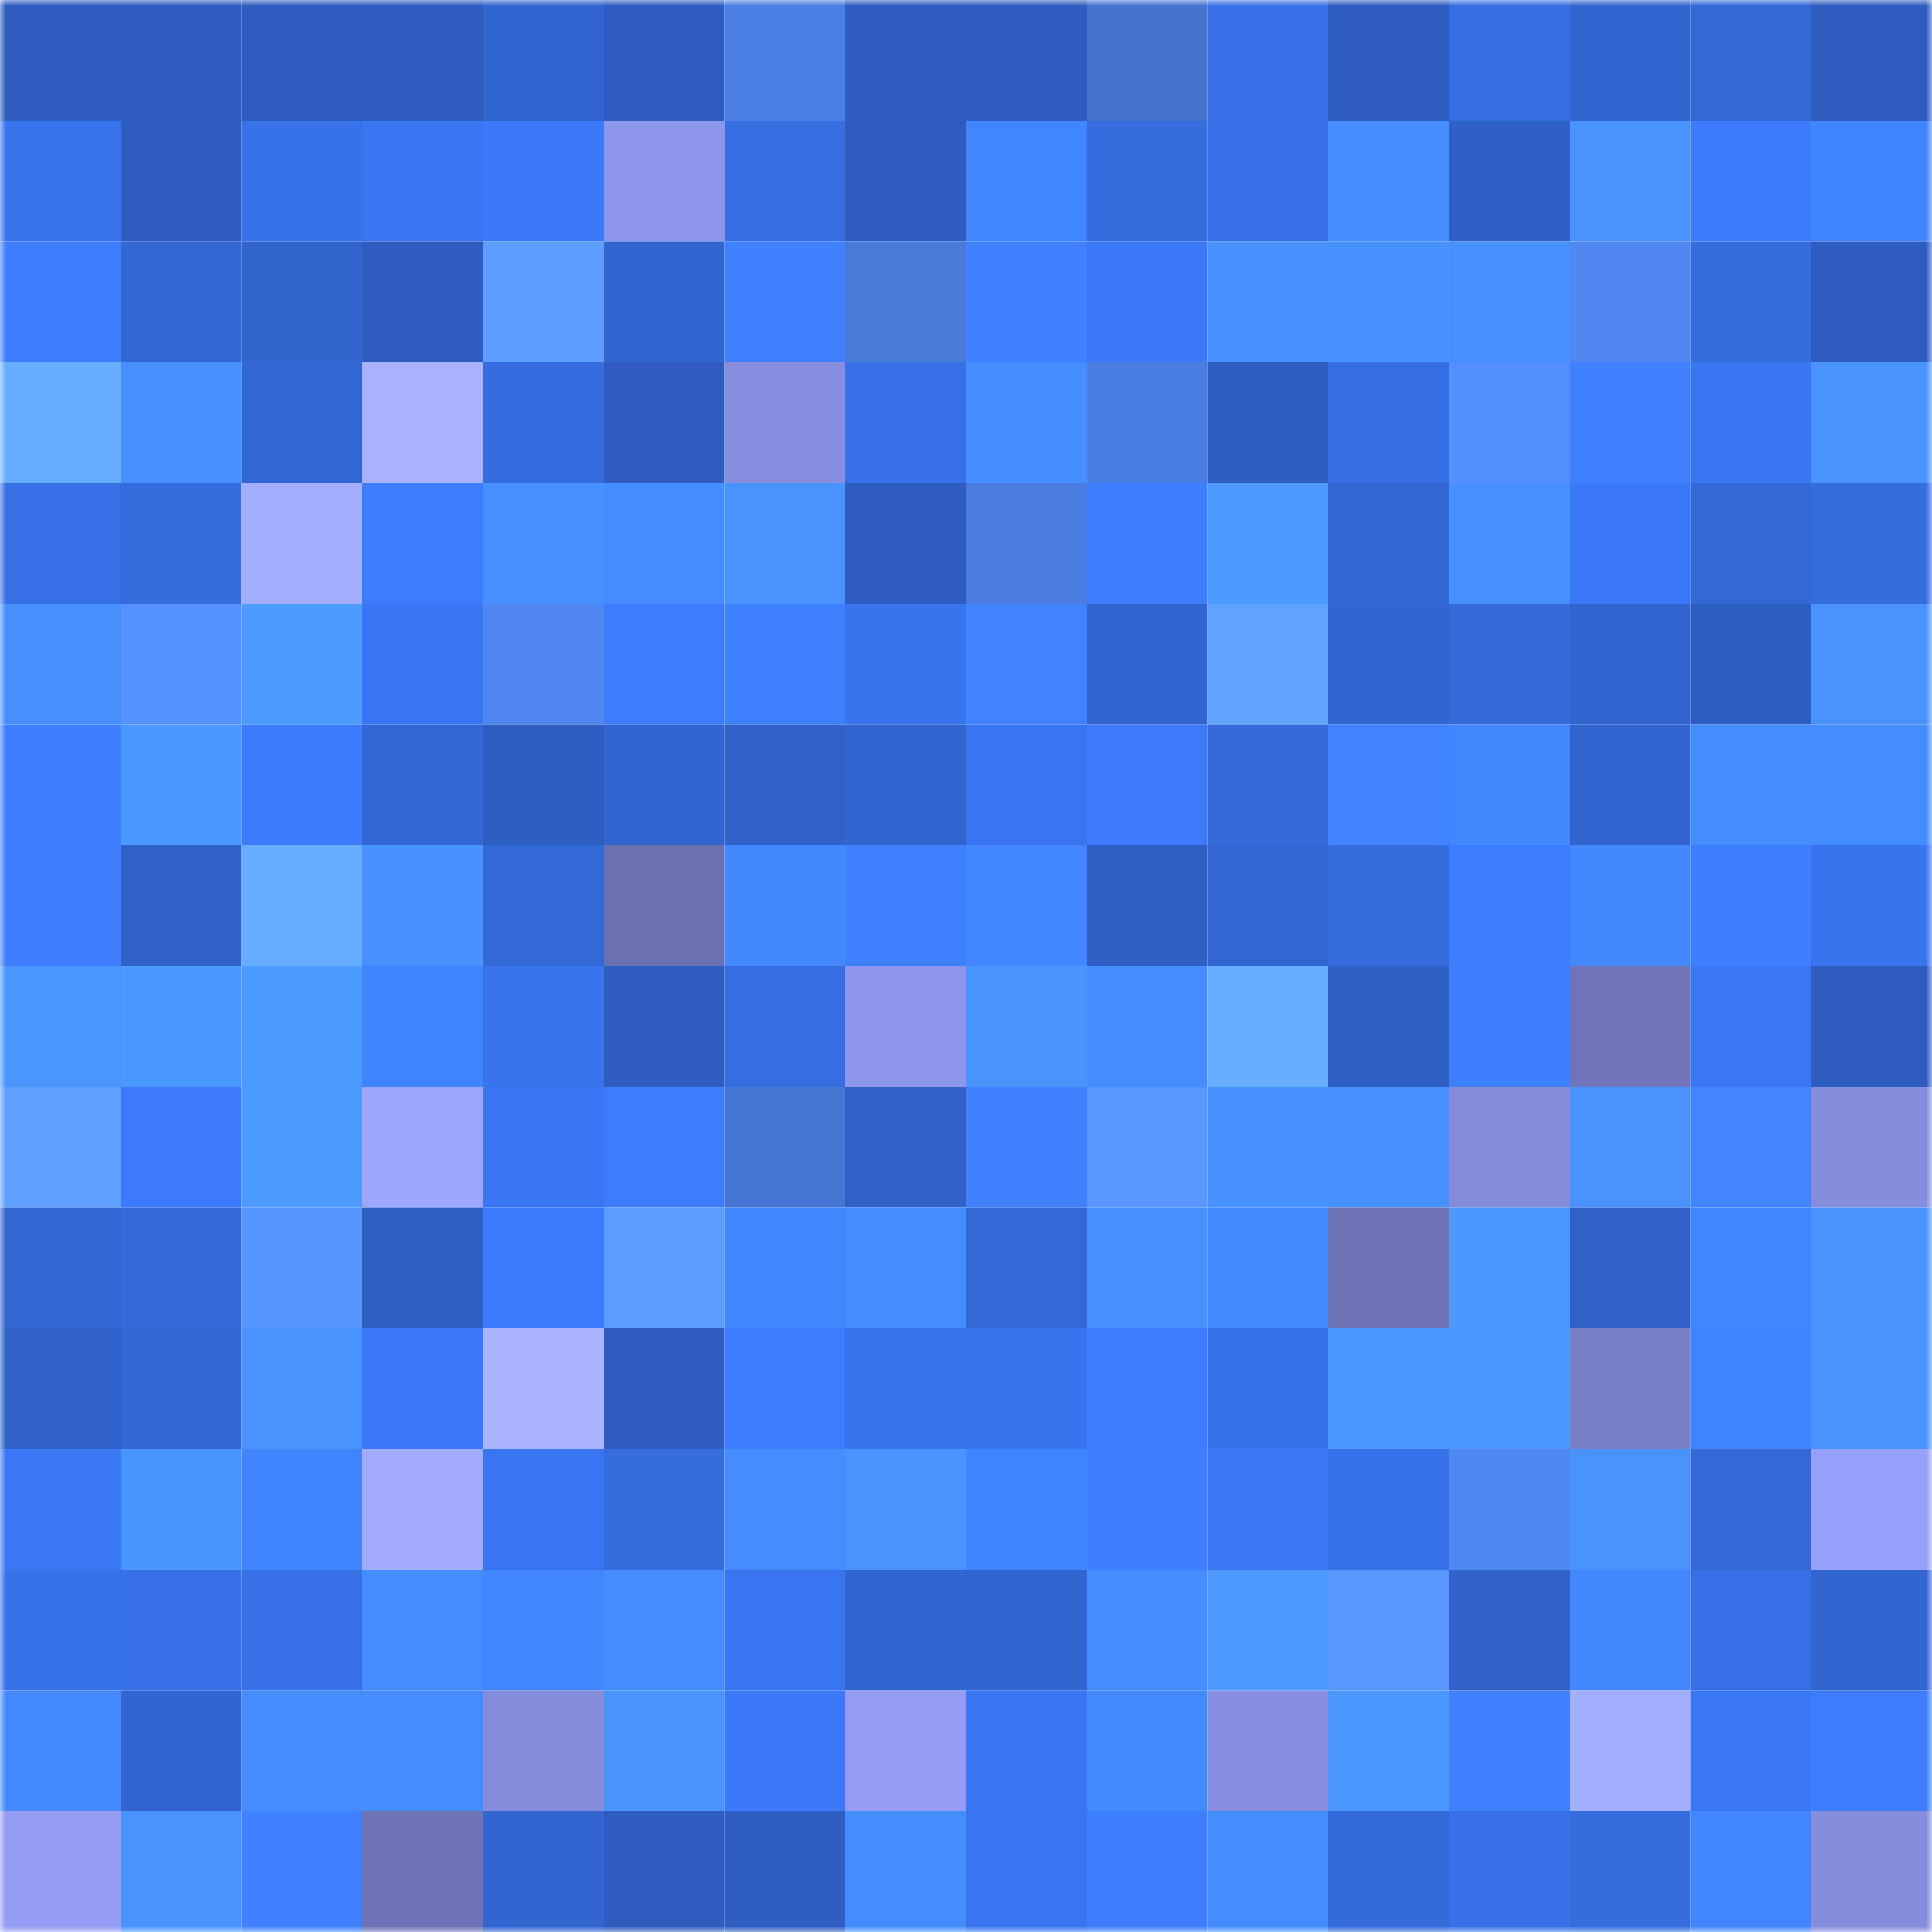 <svg viewBox="0 0 160 160" fill="none" role="img" xmlns="http://www.w3.org/2000/svg" width="240" height="240" name="basenames%2Cmilkybase.base.eth"><mask id="1017132912" mask-type="alpha" maskUnits="userSpaceOnUse" x="0" y="0" width="160" height="160"><rect width="160" height="160" fill="#FFFFFF"></rect></mask><g mask="url(#1017132912)"><rect x="0" y="0" width="10" height="10" fill="#2e5dbf"></rect><rect x="10" y="0" width="10" height="10" fill="#2e5dbf"></rect><rect x="20" y="0" width="10" height="10" fill="#2e5dbf"></rect><rect x="30" y="0" width="10" height="10" fill="#2e5dbf"></rect><rect x="40" y="0" width="10" height="10" fill="#3164ce"></rect><rect x="50" y="0" width="10" height="10" fill="#2e5dbf"></rect><rect x="60" y="0" width="10" height="10" fill="#4b7fe4"></rect><rect x="70" y="0" width="10" height="10" fill="#2e5dbf"></rect><rect x="80" y="0" width="10" height="10" fill="#2e5dbf"></rect><rect x="90" y="0" width="10" height="10" fill="#4473ce"></rect><rect x="100" y="0" width="10" height="10" fill="#3871e9"></rect><rect x="110" y="0" width="10" height="10" fill="#2e5dbf"></rect><rect x="120" y="0" width="10" height="10" fill="#366ee2"></rect><rect x="130" y="0" width="10" height="10" fill="#3265cf"></rect><rect x="140" y="0" width="10" height="10" fill="#3368d5"></rect><rect x="150" y="0" width="10" height="10" fill="#2e5dbf"></rect><rect x="0" y="10" width="10" height="10" fill="#3974ef"></rect><rect x="10" y="10" width="10" height="10" fill="#2e5dbf"></rect><rect x="20" y="10" width="10" height="10" fill="#3872eb"></rect><rect x="30" y="10" width="10" height="10" fill="#3a76f3"></rect><rect x="40" y="10" width="10" height="10" fill="#3c79f9"></rect><rect x="50" y="10" width="10" height="10" fill="#8e96eb"></rect><rect x="60" y="10" width="10" height="10" fill="#366de0"></rect><rect x="70" y="10" width="10" height="10" fill="#2e5dbf"></rect><rect x="80" y="10" width="10" height="10" fill="#4185ff"></rect><rect x="90" y="10" width="10" height="10" fill="#356ddf"></rect><rect x="100" y="10" width="10" height="10" fill="#3770e6"></rect><rect x="110" y="10" width="10" height="10" fill="#468eff"></rect><rect x="120" y="10" width="10" height="10" fill="#2f60c5"></rect><rect x="130" y="10" width="10" height="10" fill="#4993ff"></rect><rect x="140" y="10" width="10" height="10" fill="#3c7bfd"></rect><rect x="150" y="10" width="10" height="10" fill="#4184ff"></rect><rect x="0" y="20" width="10" height="10" fill="#3e7dff"></rect><rect x="10" y="20" width="10" height="10" fill="#3367d3"></rect><rect x="20" y="20" width="10" height="10" fill="#3164cd"></rect><rect x="30" y="20" width="10" height="10" fill="#2e5dbf"></rect><rect x="40" y="20" width="10" height="10" fill="#5d9eff"></rect><rect x="50" y="20" width="10" height="10" fill="#3265cf"></rect><rect x="60" y="20" width="10" height="10" fill="#3f81ff"></rect><rect x="70" y="20" width="10" height="10" fill="#487ada"></rect><rect x="80" y="20" width="10" height="10" fill="#3f81ff"></rect><rect x="90" y="20" width="10" height="10" fill="#3b78f7"></rect><rect x="100" y="20" width="10" height="10" fill="#4791ff"></rect><rect x="110" y="20" width="10" height="10" fill="#4892ff"></rect><rect x="120" y="20" width="10" height="10" fill="#468fff"></rect><rect x="130" y="20" width="10" height="10" fill="#5087f1"></rect><rect x="140" y="20" width="10" height="10" fill="#356cde"></rect><rect x="150" y="20" width="10" height="10" fill="#2e5dbf"></rect><rect x="0" y="30" width="10" height="10" fill="#66adff"></rect><rect x="10" y="30" width="10" height="10" fill="#4790ff"></rect><rect x="20" y="30" width="10" height="10" fill="#3266d2"></rect><rect x="30" y="30" width="10" height="10" fill="#a9b2ff"></rect><rect x="40" y="30" width="10" height="10" fill="#356cdf"></rect><rect x="50" y="30" width="10" height="10" fill="#2e5dbf"></rect><rect x="60" y="30" width="10" height="10" fill="#878edf"></rect><rect x="70" y="30" width="10" height="10" fill="#3770e7"></rect><rect x="80" y="30" width="10" height="10" fill="#468eff"></rect><rect x="90" y="30" width="10" height="10" fill="#4a7ee2"></rect><rect x="100" y="30" width="10" height="10" fill="#2e5ec1"></rect><rect x="110" y="30" width="10" height="10" fill="#366fe3"></rect><rect x="120" y="30" width="10" height="10" fill="#548fff"></rect><rect x="130" y="30" width="10" height="10" fill="#3f80ff"></rect><rect x="140" y="30" width="10" height="10" fill="#3a76f2"></rect><rect x="150" y="30" width="10" height="10" fill="#4993ff"></rect><rect x="0" y="40" width="10" height="10" fill="#3770e6"></rect><rect x="10" y="40" width="10" height="10" fill="#356ddf"></rect><rect x="20" y="40" width="10" height="10" fill="#a4aeff"></rect><rect x="30" y="40" width="10" height="10" fill="#3d7cff"></rect><rect x="40" y="40" width="10" height="10" fill="#4790ff"></rect><rect x="50" y="40" width="10" height="10" fill="#458cff"></rect><rect x="60" y="40" width="10" height="10" fill="#4893ff"></rect><rect x="70" y="40" width="10" height="10" fill="#2e5dbf"></rect><rect x="80" y="40" width="10" height="10" fill="#4a7ddf"></rect><rect x="90" y="40" width="10" height="10" fill="#3e7eff"></rect><rect x="100" y="40" width="10" height="10" fill="#4c9aff"></rect><rect x="110" y="40" width="10" height="10" fill="#3367d3"></rect><rect x="120" y="40" width="10" height="10" fill="#4791ff"></rect><rect x="130" y="40" width="10" height="10" fill="#3b78f7"></rect><rect x="140" y="40" width="10" height="10" fill="#3368d5"></rect><rect x="150" y="40" width="10" height="10" fill="#356ddf"></rect><rect x="0" y="50" width="10" height="10" fill="#468fff"></rect><rect x="10" y="50" width="10" height="10" fill="#5692ff"></rect><rect x="20" y="50" width="10" height="10" fill="#4c9bff"></rect><rect x="30" y="50" width="10" height="10" fill="#3a76f3"></rect><rect x="40" y="50" width="10" height="10" fill="#5087f2"></rect><rect x="50" y="50" width="10" height="10" fill="#3d7cff"></rect><rect x="60" y="50" width="10" height="10" fill="#3f80ff"></rect><rect x="70" y="50" width="10" height="10" fill="#3974ef"></rect><rect x="80" y="50" width="10" height="10" fill="#4082ff"></rect><rect x="90" y="50" width="10" height="10" fill="#3265cf"></rect><rect x="100" y="50" width="10" height="10" fill="#60a2ff"></rect><rect x="110" y="50" width="10" height="10" fill="#3265cf"></rect><rect x="120" y="50" width="10" height="10" fill="#346ada"></rect><rect x="130" y="50" width="10" height="10" fill="#3265cf"></rect><rect x="140" y="50" width="10" height="10" fill="#2e5ec2"></rect><rect x="150" y="50" width="10" height="10" fill="#4993ff"></rect><rect x="0" y="60" width="10" height="10" fill="#3e7fff"></rect><rect x="10" y="60" width="10" height="10" fill="#4b99ff"></rect><rect x="20" y="60" width="10" height="10" fill="#3d7bfe"></rect><rect x="30" y="60" width="10" height="10" fill="#3367d3"></rect><rect x="40" y="60" width="10" height="10" fill="#2e5ec2"></rect><rect x="50" y="60" width="10" height="10" fill="#3265cf"></rect><rect x="60" y="60" width="10" height="10" fill="#3062c9"></rect><rect x="70" y="60" width="10" height="10" fill="#3265cf"></rect><rect x="80" y="60" width="10" height="10" fill="#3a75f1"></rect><rect x="90" y="60" width="10" height="10" fill="#3c7afb"></rect><rect x="100" y="60" width="10" height="10" fill="#3469d9"></rect><rect x="110" y="60" width="10" height="10" fill="#4082ff"></rect><rect x="120" y="60" width="10" height="10" fill="#4387ff"></rect><rect x="130" y="60" width="10" height="10" fill="#3265cf"></rect><rect x="140" y="60" width="10" height="10" fill="#468dff"></rect><rect x="150" y="60" width="10" height="10" fill="#458cff"></rect><rect x="0" y="70" width="10" height="10" fill="#3e7eff"></rect><rect x="10" y="70" width="10" height="10" fill="#3061c7"></rect><rect x="20" y="70" width="10" height="10" fill="#66acff"></rect><rect x="30" y="70" width="10" height="10" fill="#4892ff"></rect><rect x="40" y="70" width="10" height="10" fill="#3368d7"></rect><rect x="50" y="70" width="10" height="10" fill="#6b71b0"></rect><rect x="60" y="70" width="10" height="10" fill="#4388ff"></rect><rect x="70" y="70" width="10" height="10" fill="#3f80ff"></rect><rect x="80" y="70" width="10" height="10" fill="#4287ff"></rect><rect x="90" y="70" width="10" height="10" fill="#2f5fc3"></rect><rect x="100" y="70" width="10" height="10" fill="#3266d2"></rect><rect x="110" y="70" width="10" height="10" fill="#356ddf"></rect><rect x="120" y="70" width="10" height="10" fill="#3d7dff"></rect><rect x="130" y="70" width="10" height="10" fill="#4388ff"></rect><rect x="140" y="70" width="10" height="10" fill="#3e7eff"></rect><rect x="150" y="70" width="10" height="10" fill="#3974ef"></rect><rect x="0" y="80" width="10" height="10" fill="#4a96ff"></rect><rect x="10" y="80" width="10" height="10" fill="#4b99ff"></rect><rect x="20" y="80" width="10" height="10" fill="#4c9bff"></rect><rect x="30" y="80" width="10" height="10" fill="#4184ff"></rect><rect x="40" y="80" width="10" height="10" fill="#3973ed"></rect><rect x="50" y="80" width="10" height="10" fill="#2e5dbf"></rect><rect x="60" y="80" width="10" height="10" fill="#366ee2"></rect><rect x="70" y="80" width="10" height="10" fill="#8e96eb"></rect><rect x="80" y="80" width="10" height="10" fill="#4994ff"></rect><rect x="90" y="80" width="10" height="10" fill="#458cff"></rect><rect x="100" y="80" width="10" height="10" fill="#66adff"></rect><rect x="110" y="80" width="10" height="10" fill="#2f5fc3"></rect><rect x="120" y="80" width="10" height="10" fill="#3e7fff"></rect><rect x="130" y="80" width="10" height="10" fill="#6f75b8"></rect><rect x="140" y="80" width="10" height="10" fill="#3a77f4"></rect><rect x="150" y="80" width="10" height="10" fill="#2e5dbf"></rect><rect x="0" y="90" width="10" height="10" fill="#5e9fff"></rect><rect x="10" y="90" width="10" height="10" fill="#3c7afb"></rect><rect x="20" y="90" width="10" height="10" fill="#4c9bff"></rect><rect x="30" y="90" width="10" height="10" fill="#9ea7ff"></rect><rect x="40" y="90" width="10" height="10" fill="#3a76f3"></rect><rect x="50" y="90" width="10" height="10" fill="#3d7cff"></rect><rect x="60" y="90" width="10" height="10" fill="#4676d4"></rect><rect x="70" y="90" width="10" height="10" fill="#3061c7"></rect><rect x="80" y="90" width="10" height="10" fill="#3f81ff"></rect><rect x="90" y="90" width="10" height="10" fill="#5996ff"></rect><rect x="100" y="90" width="10" height="10" fill="#4892ff"></rect><rect x="110" y="90" width="10" height="10" fill="#4790ff"></rect><rect x="120" y="90" width="10" height="10" fill="#848cdb"></rect><rect x="130" y="90" width="10" height="10" fill="#4993ff"></rect><rect x="140" y="90" width="10" height="10" fill="#4285ff"></rect><rect x="150" y="90" width="10" height="10" fill="#858ddc"></rect><rect x="0" y="100" width="10" height="10" fill="#3266d3"></rect><rect x="10" y="100" width="10" height="10" fill="#3369d7"></rect><rect x="20" y="100" width="10" height="10" fill="#5896ff"></rect><rect x="30" y="100" width="10" height="10" fill="#2f5fc3"></rect><rect x="40" y="100" width="10" height="10" fill="#3d7bfe"></rect><rect x="50" y="100" width="10" height="10" fill="#5c9dff"></rect><rect x="60" y="100" width="10" height="10" fill="#4286ff"></rect><rect x="70" y="100" width="10" height="10" fill="#458cff"></rect><rect x="80" y="100" width="10" height="10" fill="#3368d6"></rect><rect x="90" y="100" width="10" height="10" fill="#4790ff"></rect><rect x="100" y="100" width="10" height="10" fill="#448aff"></rect><rect x="110" y="100" width="10" height="10" fill="#6d73b4"></rect><rect x="120" y="100" width="10" height="10" fill="#4b98ff"></rect><rect x="130" y="100" width="10" height="10" fill="#3061c7"></rect><rect x="140" y="100" width="10" height="10" fill="#4287ff"></rect><rect x="150" y="100" width="10" height="10" fill="#4993ff"></rect><rect x="0" y="110" width="10" height="10" fill="#3062ca"></rect><rect x="10" y="110" width="10" height="10" fill="#3367d3"></rect><rect x="20" y="110" width="10" height="10" fill="#4994ff"></rect><rect x="30" y="110" width="10" height="10" fill="#3b78f7"></rect><rect x="40" y="110" width="10" height="10" fill="#abb4ff"></rect><rect x="50" y="110" width="10" height="10" fill="#2e5dbf"></rect><rect x="60" y="110" width="10" height="10" fill="#3d7cff"></rect><rect x="70" y="110" width="10" height="10" fill="#3974ef"></rect><rect x="80" y="110" width="10" height="10" fill="#3973ed"></rect><rect x="90" y="110" width="10" height="10" fill="#3d7cff"></rect><rect x="100" y="110" width="10" height="10" fill="#3872ea"></rect><rect x="110" y="110" width="10" height="10" fill="#4b99ff"></rect><rect x="120" y="110" width="10" height="10" fill="#4b98ff"></rect><rect x="130" y="110" width="10" height="10" fill="#787fc6"></rect><rect x="140" y="110" width="10" height="10" fill="#4184ff"></rect><rect x="150" y="110" width="10" height="10" fill="#4993ff"></rect><rect x="0" y="120" width="10" height="10" fill="#3b78f6"></rect><rect x="10" y="120" width="10" height="10" fill="#4995ff"></rect><rect x="20" y="120" width="10" height="10" fill="#4184ff"></rect><rect x="30" y="120" width="10" height="10" fill="#a2abff"></rect><rect x="40" y="120" width="10" height="10" fill="#3a75f1"></rect><rect x="50" y="120" width="10" height="10" fill="#356ddf"></rect><rect x="60" y="120" width="10" height="10" fill="#458dff"></rect><rect x="70" y="120" width="10" height="10" fill="#4993ff"></rect><rect x="80" y="120" width="10" height="10" fill="#4184ff"></rect><rect x="90" y="120" width="10" height="10" fill="#3e7eff"></rect><rect x="100" y="120" width="10" height="10" fill="#3a77f4"></rect><rect x="110" y="120" width="10" height="10" fill="#3872eb"></rect><rect x="120" y="120" width="10" height="10" fill="#5088f3"></rect><rect x="130" y="120" width="10" height="10" fill="#4993ff"></rect><rect x="140" y="120" width="10" height="10" fill="#3368d6"></rect><rect x="150" y="120" width="10" height="10" fill="#97a0fa"></rect><rect x="0" y="130" width="10" height="10" fill="#3872eb"></rect><rect x="10" y="130" width="10" height="10" fill="#3770e7"></rect><rect x="20" y="130" width="10" height="10" fill="#3770e7"></rect><rect x="30" y="130" width="10" height="10" fill="#458cff"></rect><rect x="40" y="130" width="10" height="10" fill="#4185ff"></rect><rect x="50" y="130" width="10" height="10" fill="#458cff"></rect><rect x="60" y="130" width="10" height="10" fill="#3975f0"></rect><rect x="70" y="130" width="10" height="10" fill="#3265cf"></rect><rect x="80" y="130" width="10" height="10" fill="#3265cf"></rect><rect x="90" y="130" width="10" height="10" fill="#468eff"></rect><rect x="100" y="130" width="10" height="10" fill="#4c9aff"></rect><rect x="110" y="130" width="10" height="10" fill="#5996ff"></rect><rect x="120" y="130" width="10" height="10" fill="#3163cb"></rect><rect x="130" y="130" width="10" height="10" fill="#4388ff"></rect><rect x="140" y="130" width="10" height="10" fill="#3770e6"></rect><rect x="150" y="130" width="10" height="10" fill="#3265cf"></rect><rect x="0" y="140" width="10" height="10" fill="#4489ff"></rect><rect x="10" y="140" width="10" height="10" fill="#3265cf"></rect><rect x="20" y="140" width="10" height="10" fill="#458cff"></rect><rect x="30" y="140" width="10" height="10" fill="#468eff"></rect><rect x="40" y="140" width="10" height="10" fill="#848cdb"></rect><rect x="50" y="140" width="10" height="10" fill="#4993ff"></rect><rect x="60" y="140" width="10" height="10" fill="#3c79f9"></rect><rect x="70" y="140" width="10" height="10" fill="#939bf3"></rect><rect x="80" y="140" width="10" height="10" fill="#3a76f2"></rect><rect x="90" y="140" width="10" height="10" fill="#448aff"></rect><rect x="100" y="140" width="10" height="10" fill="#888fe1"></rect><rect x="110" y="140" width="10" height="10" fill="#4b99ff"></rect><rect x="120" y="140" width="10" height="10" fill="#3f81ff"></rect><rect x="130" y="140" width="10" height="10" fill="#a4aeff"></rect><rect x="140" y="140" width="10" height="10" fill="#3a77f4"></rect><rect x="150" y="140" width="10" height="10" fill="#3d7cff"></rect><rect x="0" y="150" width="10" height="10" fill="#949cf4"></rect><rect x="10" y="150" width="10" height="10" fill="#4993ff"></rect><rect x="20" y="150" width="10" height="10" fill="#3f81ff"></rect><rect x="30" y="150" width="10" height="10" fill="#6d73b4"></rect><rect x="40" y="150" width="10" height="10" fill="#3265d0"></rect><rect x="50" y="150" width="10" height="10" fill="#2e5dbf"></rect><rect x="60" y="150" width="10" height="10" fill="#2e5ec1"></rect><rect x="70" y="150" width="10" height="10" fill="#458cff"></rect><rect x="80" y="150" width="10" height="10" fill="#3a75f1"></rect><rect x="90" y="150" width="10" height="10" fill="#3e7eff"></rect><rect x="100" y="150" width="10" height="10" fill="#458cff"></rect><rect x="110" y="150" width="10" height="10" fill="#346bdb"></rect><rect x="120" y="150" width="10" height="10" fill="#3770e7"></rect><rect x="130" y="150" width="10" height="10" fill="#356ddf"></rect><rect x="140" y="150" width="10" height="10" fill="#4185ff"></rect><rect x="150" y="150" width="10" height="10" fill="#858ddc"></rect></g></svg>